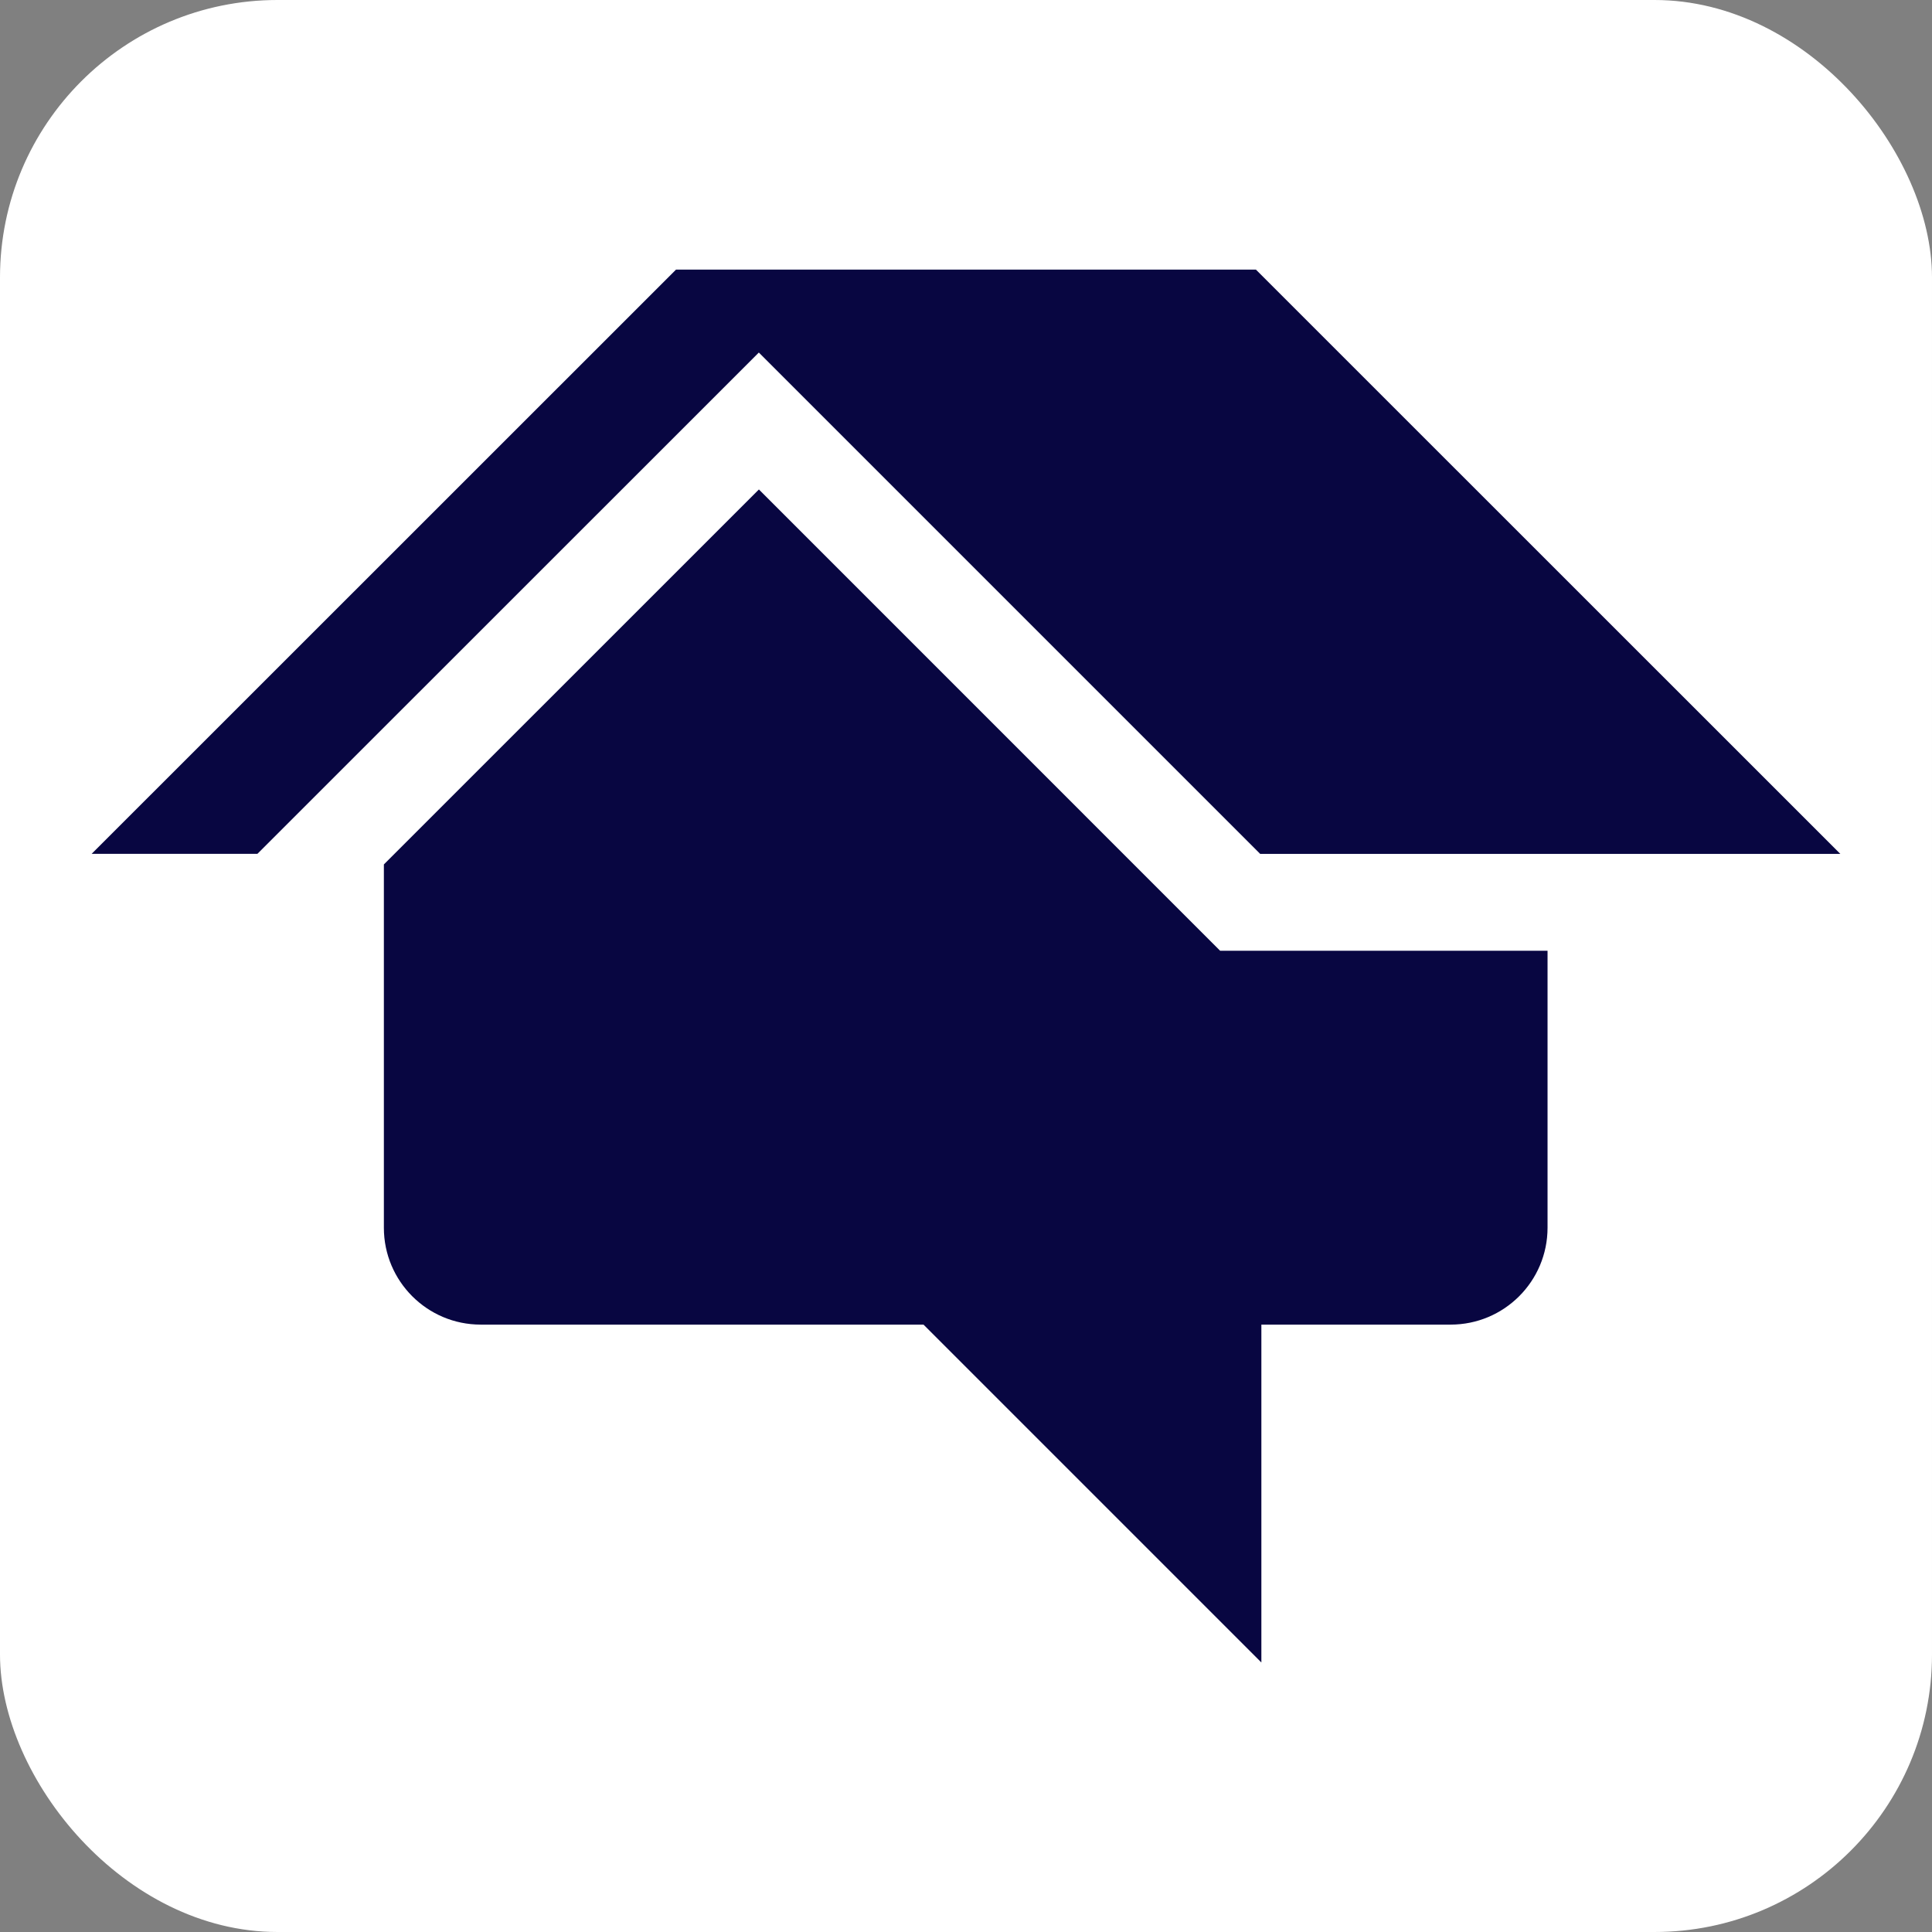 <?xml version="1.0" encoding="UTF-8"?>
<svg xmlns="http://www.w3.org/2000/svg" id="Capa_2" viewBox="0 0 264.58 264.58">
  <rect x="0" y="0" width="264.58" height="264.58" fill="#808080" stroke="none"/>
  <g id="Capa_2-2">
    <rect width="264.58" height="264.58" rx="38" ry="38" fill="#fff"></rect>
    <path d="M172.01,36.92h-79.43L12.55,116.93h22.7L103.92,48.28l68.66,68.66h79.45l-80.02-80M167.1,130.21l-63.17-63.18-51.36,51.35v49.76c0,7.32,5.94,13.26,13.26,13.26h60.64l46.27,46.27v-46.27h25.92c7.33,0,13.27-5.94,13.27-13.27v-37.93h-44.84,0Z" fill="#080641"></path>
  </g>
</svg>
